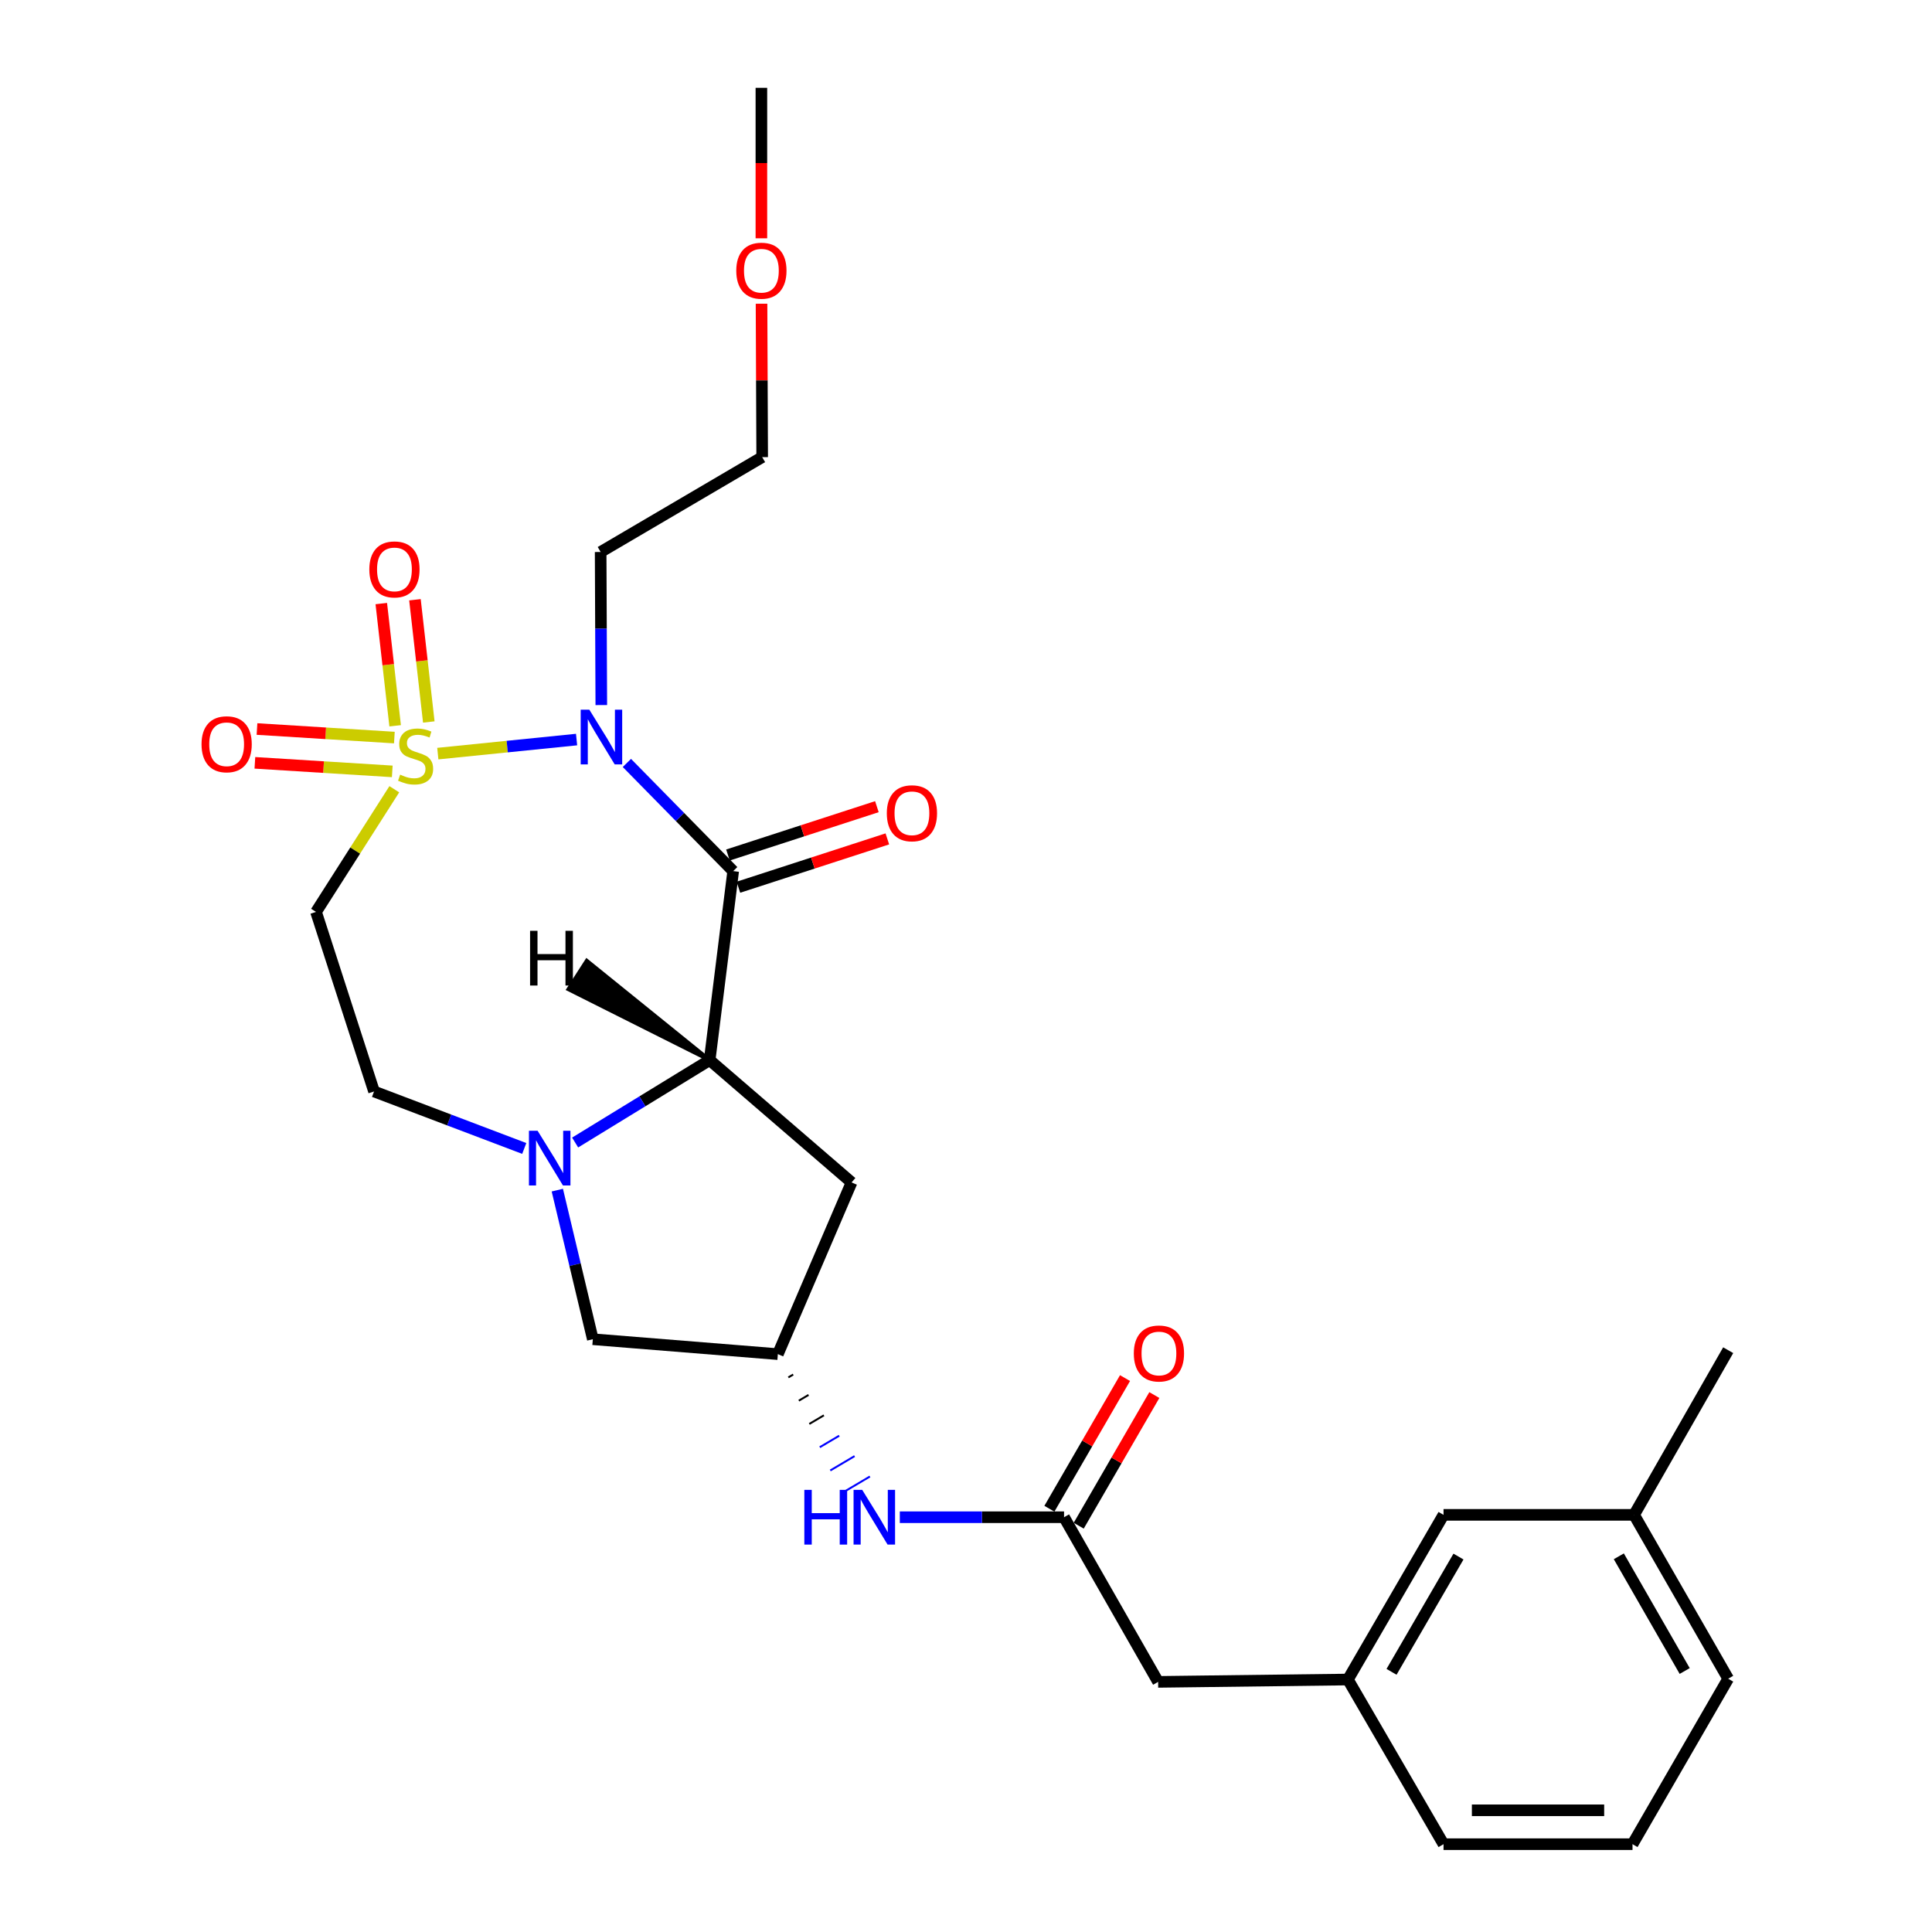 <?xml version='1.0' encoding='iso-8859-1'?>
<svg version='1.1' baseProfile='full'
              xmlns='http://www.w3.org/2000/svg'
                      xmlns:rdkit='http://www.rdkit.org/xml'
                      xmlns:xlink='http://www.w3.org/1999/xlink'
                  xml:space='preserve'
width='1000px' height='1000px' viewBox='0 0 1000 1000'>
<!-- END OF HEADER -->
<rect style='opacity:1.0;fill:#FFFFFF;stroke:none' width='1000' height='1000' x='0' y='0'> </rect>
<path class='bond-0' d='M 226.609,390.069 L 262.523,386.433' style='fill:none;fill-rule:evenodd;stroke:#CCCC00;stroke-width:6px;stroke-linecap:butt;stroke-linejoin:miter;stroke-opacity:1' />
<path class='bond-0' d='M 262.523,386.433 L 298.436,382.797' style='fill:none;fill-rule:evenodd;stroke:#0000FF;stroke-width:6px;stroke-linecap:butt;stroke-linejoin:miter;stroke-opacity:1' />
<path class='bond-4' d='M 204.09,408.509 L 183.834,440.258' style='fill:none;fill-rule:evenodd;stroke:#CCCC00;stroke-width:6px;stroke-linecap:butt;stroke-linejoin:miter;stroke-opacity:1' />
<path class='bond-4' d='M 183.834,440.258 L 163.578,472.007' style='fill:none;fill-rule:evenodd;stroke:#000000;stroke-width:6px;stroke-linecap:butt;stroke-linejoin:miter;stroke-opacity:1' />
<path class='bond-7' d='M 204.127,381.767 L 168.573,379.554' style='fill:none;fill-rule:evenodd;stroke:#CCCC00;stroke-width:6px;stroke-linecap:butt;stroke-linejoin:miter;stroke-opacity:1' />
<path class='bond-7' d='M 168.573,379.554 L 133.019,377.341' style='fill:none;fill-rule:evenodd;stroke:#FF0000;stroke-width:6px;stroke-linecap:butt;stroke-linejoin:miter;stroke-opacity:1' />
<path class='bond-7' d='M 203.038,399.265 L 167.484,397.052' style='fill:none;fill-rule:evenodd;stroke:#CCCC00;stroke-width:6px;stroke-linecap:butt;stroke-linejoin:miter;stroke-opacity:1' />
<path class='bond-7' d='M 167.484,397.052 L 131.929,394.839' style='fill:none;fill-rule:evenodd;stroke:#FF0000;stroke-width:6px;stroke-linecap:butt;stroke-linejoin:miter;stroke-opacity:1' />
<path class='bond-8' d='M 221.947,373.696 L 218.361,342.063' style='fill:none;fill-rule:evenodd;stroke:#CCCC00;stroke-width:6px;stroke-linecap:butt;stroke-linejoin:miter;stroke-opacity:1' />
<path class='bond-8' d='M 218.361,342.063 L 214.776,310.429' style='fill:none;fill-rule:evenodd;stroke:#FF0000;stroke-width:6px;stroke-linecap:butt;stroke-linejoin:miter;stroke-opacity:1' />
<path class='bond-8' d='M 204.526,375.671 L 200.941,344.037' style='fill:none;fill-rule:evenodd;stroke:#CCCC00;stroke-width:6px;stroke-linecap:butt;stroke-linejoin:miter;stroke-opacity:1' />
<path class='bond-8' d='M 200.941,344.037 L 197.355,312.403' style='fill:none;fill-rule:evenodd;stroke:#FF0000;stroke-width:6px;stroke-linecap:butt;stroke-linejoin:miter;stroke-opacity:1' />
<path class='bond-1' d='M 324.477,394.899 L 351.985,422.895' style='fill:none;fill-rule:evenodd;stroke:#0000FF;stroke-width:6px;stroke-linecap:butt;stroke-linejoin:miter;stroke-opacity:1' />
<path class='bond-1' d='M 351.985,422.895 L 379.494,450.891' style='fill:none;fill-rule:evenodd;stroke:#000000;stroke-width:6px;stroke-linecap:butt;stroke-linejoin:miter;stroke-opacity:1' />
<path class='bond-14' d='M 311.234,364.939 L 311.064,325.325' style='fill:none;fill-rule:evenodd;stroke:#0000FF;stroke-width:6px;stroke-linecap:butt;stroke-linejoin:miter;stroke-opacity:1' />
<path class='bond-14' d='M 311.064,325.325 L 310.895,285.711' style='fill:none;fill-rule:evenodd;stroke:#000000;stroke-width:6px;stroke-linecap:butt;stroke-linejoin:miter;stroke-opacity:1' />
<path class='bond-2' d='M 379.494,450.891 L 367.319,548.71' style='fill:none;fill-rule:evenodd;stroke:#000000;stroke-width:6px;stroke-linecap:butt;stroke-linejoin:miter;stroke-opacity:1' />
<path class='bond-13' d='M 382.2,459.229 L 420.744,446.719' style='fill:none;fill-rule:evenodd;stroke:#000000;stroke-width:6px;stroke-linecap:butt;stroke-linejoin:miter;stroke-opacity:1' />
<path class='bond-13' d='M 420.744,446.719 L 459.288,434.209' style='fill:none;fill-rule:evenodd;stroke:#FF0000;stroke-width:6px;stroke-linecap:butt;stroke-linejoin:miter;stroke-opacity:1' />
<path class='bond-13' d='M 376.788,442.553 L 415.332,430.043' style='fill:none;fill-rule:evenodd;stroke:#000000;stroke-width:6px;stroke-linecap:butt;stroke-linejoin:miter;stroke-opacity:1' />
<path class='bond-13' d='M 415.332,430.043 L 453.876,417.533' style='fill:none;fill-rule:evenodd;stroke:#FF0000;stroke-width:6px;stroke-linecap:butt;stroke-linejoin:miter;stroke-opacity:1' />
<path class='bond-5' d='M 367.319,548.71 L 440.768,612.02' style='fill:none;fill-rule:evenodd;stroke:#000000;stroke-width:6px;stroke-linecap:butt;stroke-linejoin:miter;stroke-opacity:1' />
<path class='bond-27' d='M 367.319,548.71 L 332.503,570.039' style='fill:none;fill-rule:evenodd;stroke:#000000;stroke-width:6px;stroke-linecap:butt;stroke-linejoin:miter;stroke-opacity:1' />
<path class='bond-27' d='M 332.503,570.039 L 297.687,591.369' style='fill:none;fill-rule:evenodd;stroke:#0000FF;stroke-width:6px;stroke-linecap:butt;stroke-linejoin:miter;stroke-opacity:1' />
<path class='bond-30' d='M 367.319,548.71 L 303.712,497.288 L 294.215,512.025 Z' style='fill:#000000;fill-rule:evenodd;fill-opacity:1;stroke:#000000;stroke-width:2px;stroke-linecap:butt;stroke-linejoin:miter;stroke-opacity:1;' />
<path class='bond-3' d='M 271.348,594.439 L 232.477,579.693' style='fill:none;fill-rule:evenodd;stroke:#0000FF;stroke-width:6px;stroke-linecap:butt;stroke-linejoin:miter;stroke-opacity:1' />
<path class='bond-3' d='M 232.477,579.693 L 193.606,564.946' style='fill:none;fill-rule:evenodd;stroke:#000000;stroke-width:6px;stroke-linecap:butt;stroke-linejoin:miter;stroke-opacity:1' />
<path class='bond-11' d='M 288.465,616.005 L 297.654,654.594' style='fill:none;fill-rule:evenodd;stroke:#0000FF;stroke-width:6px;stroke-linecap:butt;stroke-linejoin:miter;stroke-opacity:1' />
<path class='bond-11' d='M 297.654,654.594 L 306.843,693.183' style='fill:none;fill-rule:evenodd;stroke:#000000;stroke-width:6px;stroke-linecap:butt;stroke-linejoin:miter;stroke-opacity:1' />
<path class='bond-10' d='M 163.578,472.007 L 193.606,564.946' style='fill:none;fill-rule:evenodd;stroke:#000000;stroke-width:6px;stroke-linecap:butt;stroke-linejoin:miter;stroke-opacity:1' />
<path class='bond-28' d='M 440.768,612.02 L 402.617,700.897' style='fill:none;fill-rule:evenodd;stroke:#000000;stroke-width:6px;stroke-linecap:butt;stroke-linejoin:miter;stroke-opacity:1' />
<path class='bond-6' d='M 550.752,785.313 L 508.245,785.313' style='fill:none;fill-rule:evenodd;stroke:#000000;stroke-width:6px;stroke-linecap:butt;stroke-linejoin:miter;stroke-opacity:1' />
<path class='bond-6' d='M 508.245,785.313 L 465.739,785.313' style='fill:none;fill-rule:evenodd;stroke:#0000FF;stroke-width:6px;stroke-linecap:butt;stroke-linejoin:miter;stroke-opacity:1' />
<path class='bond-15' d='M 558.339,789.705 L 577.912,755.893' style='fill:none;fill-rule:evenodd;stroke:#000000;stroke-width:6px;stroke-linecap:butt;stroke-linejoin:miter;stroke-opacity:1' />
<path class='bond-15' d='M 577.912,755.893 L 597.485,722.08' style='fill:none;fill-rule:evenodd;stroke:#FF0000;stroke-width:6px;stroke-linecap:butt;stroke-linejoin:miter;stroke-opacity:1' />
<path class='bond-15' d='M 543.165,780.922 L 562.739,747.109' style='fill:none;fill-rule:evenodd;stroke:#000000;stroke-width:6px;stroke-linecap:butt;stroke-linejoin:miter;stroke-opacity:1' />
<path class='bond-15' d='M 562.739,747.109 L 582.312,713.297' style='fill:none;fill-rule:evenodd;stroke:#FF0000;stroke-width:6px;stroke-linecap:butt;stroke-linejoin:miter;stroke-opacity:1' />
<path class='bond-16' d='M 550.752,785.313 L 599.442,870.538' style='fill:none;fill-rule:evenodd;stroke:#000000;stroke-width:6px;stroke-linecap:butt;stroke-linejoin:miter;stroke-opacity:1' />
<path class='bond-9' d='M 402.617,700.897 L 306.843,693.183' style='fill:none;fill-rule:evenodd;stroke:#000000;stroke-width:6px;stroke-linecap:butt;stroke-linejoin:miter;stroke-opacity:1' />
<path class='bond-12' d='M 408.043,712.941 L 410.558,711.454' style='fill:none;fill-rule:evenodd;stroke:#000000;stroke-width:1.0px;stroke-linecap:butt;stroke-linejoin:miter;stroke-opacity:1' />
<path class='bond-12' d='M 413.469,724.986 L 418.499,722.011' style='fill:none;fill-rule:evenodd;stroke:#000000;stroke-width:1.0px;stroke-linecap:butt;stroke-linejoin:miter;stroke-opacity:1' />
<path class='bond-12' d='M 418.895,737.03 L 426.44,732.568' style='fill:none;fill-rule:evenodd;stroke:#000000;stroke-width:1.0px;stroke-linecap:butt;stroke-linejoin:miter;stroke-opacity:1' />
<path class='bond-12' d='M 424.321,749.075 L 434.381,743.125' style='fill:none;fill-rule:evenodd;stroke:#0000FF;stroke-width:1.0px;stroke-linecap:butt;stroke-linejoin:miter;stroke-opacity:1' />
<path class='bond-12' d='M 429.748,761.119 L 442.323,753.682' style='fill:none;fill-rule:evenodd;stroke:#0000FF;stroke-width:1.0px;stroke-linecap:butt;stroke-linejoin:miter;stroke-opacity:1' />
<path class='bond-12' d='M 435.174,773.164 L 450.264,764.239' style='fill:none;fill-rule:evenodd;stroke:#0000FF;stroke-width:1.0px;stroke-linecap:butt;stroke-linejoin:miter;stroke-opacity:1' />
<path class='bond-23' d='M 310.895,285.711 L 394.503,236.611' style='fill:none;fill-rule:evenodd;stroke:#000000;stroke-width:6px;stroke-linecap:butt;stroke-linejoin:miter;stroke-opacity:1' />
<path class='bond-17' d='M 599.442,870.538 L 697.67,869.321' style='fill:none;fill-rule:evenodd;stroke:#000000;stroke-width:6px;stroke-linecap:butt;stroke-linejoin:miter;stroke-opacity:1' />
<path class='bond-18' d='M 697.67,869.321 L 747.168,784.086' style='fill:none;fill-rule:evenodd;stroke:#000000;stroke-width:6px;stroke-linecap:butt;stroke-linejoin:miter;stroke-opacity:1' />
<path class='bond-18' d='M 720.256,865.34 L 754.905,805.676' style='fill:none;fill-rule:evenodd;stroke:#000000;stroke-width:6px;stroke-linecap:butt;stroke-linejoin:miter;stroke-opacity:1' />
<path class='bond-22' d='M 697.67,869.321 L 747.168,954.545' style='fill:none;fill-rule:evenodd;stroke:#000000;stroke-width:6px;stroke-linecap:butt;stroke-linejoin:miter;stroke-opacity:1' />
<path class='bond-19' d='M 747.168,784.086 L 845.795,784.086' style='fill:none;fill-rule:evenodd;stroke:#000000;stroke-width:6px;stroke-linecap:butt;stroke-linejoin:miter;stroke-opacity:1' />
<path class='bond-25' d='M 845.795,784.086 L 894.505,698.861' style='fill:none;fill-rule:evenodd;stroke:#000000;stroke-width:6px;stroke-linecap:butt;stroke-linejoin:miter;stroke-opacity:1' />
<path class='bond-29' d='M 845.795,784.086 L 894.505,868.902' style='fill:none;fill-rule:evenodd;stroke:#000000;stroke-width:6px;stroke-linecap:butt;stroke-linejoin:miter;stroke-opacity:1' />
<path class='bond-29' d='M 837.899,805.54 L 871.996,864.911' style='fill:none;fill-rule:evenodd;stroke:#000000;stroke-width:6px;stroke-linecap:butt;stroke-linejoin:miter;stroke-opacity:1' />
<path class='bond-20' d='M 394.167,157.204 L 394.335,196.908' style='fill:none;fill-rule:evenodd;stroke:#FF0000;stroke-width:6px;stroke-linecap:butt;stroke-linejoin:miter;stroke-opacity:1' />
<path class='bond-20' d='M 394.335,196.908 L 394.503,236.611' style='fill:none;fill-rule:evenodd;stroke:#000000;stroke-width:6px;stroke-linecap:butt;stroke-linejoin:miter;stroke-opacity:1' />
<path class='bond-26' d='M 394.094,123.345 L 394.094,84.4' style='fill:none;fill-rule:evenodd;stroke:#FF0000;stroke-width:6px;stroke-linecap:butt;stroke-linejoin:miter;stroke-opacity:1' />
<path class='bond-26' d='M 394.094,84.4 L 394.094,45.455' style='fill:none;fill-rule:evenodd;stroke:#000000;stroke-width:6px;stroke-linecap:butt;stroke-linejoin:miter;stroke-opacity:1' />
<path class='bond-21' d='M 844.987,954.545 L 747.168,954.545' style='fill:none;fill-rule:evenodd;stroke:#000000;stroke-width:6px;stroke-linecap:butt;stroke-linejoin:miter;stroke-opacity:1' />
<path class='bond-21' d='M 830.314,937.013 L 761.841,937.013' style='fill:none;fill-rule:evenodd;stroke:#000000;stroke-width:6px;stroke-linecap:butt;stroke-linejoin:miter;stroke-opacity:1' />
<path class='bond-24' d='M 844.987,954.545 L 894.505,868.902' style='fill:none;fill-rule:evenodd;stroke:#000000;stroke-width:6px;stroke-linecap:butt;stroke-linejoin:miter;stroke-opacity:1' />
<path  class='atom-0' d='M 207.112 400.954
Q 207.432 401.074, 208.752 401.634
Q 210.072 402.194, 211.512 402.554
Q 212.992 402.874, 214.432 402.874
Q 217.112 402.874, 218.672 401.594
Q 220.232 400.274, 220.232 397.994
Q 220.232 396.434, 219.432 395.474
Q 218.672 394.514, 217.472 393.994
Q 216.272 393.474, 214.272 392.874
Q 211.752 392.114, 210.232 391.394
Q 208.752 390.674, 207.672 389.154
Q 206.632 387.634, 206.632 385.074
Q 206.632 381.514, 209.032 379.314
Q 211.472 377.114, 216.272 377.114
Q 219.552 377.114, 223.272 378.674
L 222.352 381.754
Q 218.952 380.354, 216.392 380.354
Q 213.632 380.354, 212.112 381.514
Q 210.592 382.634, 210.632 384.594
Q 210.632 386.114, 211.392 387.034
Q 212.192 387.954, 213.312 388.474
Q 214.472 388.994, 216.392 389.594
Q 218.952 390.394, 220.472 391.194
Q 221.992 391.994, 223.072 393.634
Q 224.192 395.234, 224.192 397.994
Q 224.192 401.914, 221.552 404.034
Q 218.952 406.114, 214.592 406.114
Q 212.072 406.114, 210.152 405.554
Q 208.272 405.034, 206.032 404.114
L 207.112 400.954
' fill='#CCCC00'/>
<path  class='atom-1' d='M 305.044 367.334
L 314.324 382.334
Q 315.244 383.814, 316.724 386.494
Q 318.204 389.174, 318.284 389.334
L 318.284 367.334
L 322.044 367.334
L 322.044 395.654
L 318.164 395.654
L 308.204 379.254
Q 307.044 377.334, 305.804 375.134
Q 304.604 372.934, 304.244 372.254
L 304.244 395.654
L 300.564 395.654
L 300.564 367.334
L 305.044 367.334
' fill='#0000FF'/>
<path  class='atom-4' d='M 278.259 585.275
L 287.539 600.275
Q 288.459 601.755, 289.939 604.435
Q 291.419 607.115, 291.499 607.275
L 291.499 585.275
L 295.259 585.275
L 295.259 613.595
L 291.379 613.595
L 281.419 597.195
Q 280.259 595.275, 279.019 593.075
Q 277.819 590.875, 277.459 590.195
L 277.459 613.595
L 273.779 613.595
L 273.779 585.275
L 278.259 585.275
' fill='#0000FF'/>
<path  class='atom-8' d='M 104.313 385.226
Q 104.313 378.426, 107.673 374.626
Q 111.033 370.826, 117.313 370.826
Q 123.593 370.826, 126.953 374.626
Q 130.313 378.426, 130.313 385.226
Q 130.313 392.106, 126.913 396.026
Q 123.513 399.906, 117.313 399.906
Q 111.073 399.906, 107.673 396.026
Q 104.313 392.146, 104.313 385.226
M 117.313 396.706
Q 121.633 396.706, 123.953 393.826
Q 126.313 390.906, 126.313 385.226
Q 126.313 379.666, 123.953 376.866
Q 121.633 374.026, 117.313 374.026
Q 112.993 374.026, 110.633 376.826
Q 108.313 379.626, 108.313 385.226
Q 108.313 390.946, 110.633 393.826
Q 112.993 396.706, 117.313 396.706
' fill='#FF0000'/>
<path  class='atom-9' d='M 191.164 294.722
Q 191.164 287.922, 194.524 284.122
Q 197.884 280.322, 204.164 280.322
Q 210.444 280.322, 213.804 284.122
Q 217.164 287.922, 217.164 294.722
Q 217.164 301.602, 213.764 305.522
Q 210.364 309.402, 204.164 309.402
Q 197.924 309.402, 194.524 305.522
Q 191.164 301.642, 191.164 294.722
M 204.164 306.202
Q 208.484 306.202, 210.804 303.322
Q 213.164 300.402, 213.164 294.722
Q 213.164 289.162, 210.804 286.362
Q 208.484 283.522, 204.164 283.522
Q 199.844 283.522, 197.484 286.322
Q 195.164 289.122, 195.164 294.722
Q 195.164 300.442, 197.484 303.322
Q 199.844 306.202, 204.164 306.202
' fill='#FF0000'/>
<path  class='atom-13' d='M 416.324 771.153
L 420.164 771.153
L 420.164 783.193
L 434.644 783.193
L 434.644 771.153
L 438.484 771.153
L 438.484 799.473
L 434.644 799.473
L 434.644 786.393
L 420.164 786.393
L 420.164 799.473
L 416.324 799.473
L 416.324 771.153
' fill='#0000FF'/>
<path  class='atom-13' d='M 446.284 771.153
L 455.564 786.153
Q 456.484 787.633, 457.964 790.313
Q 459.444 792.993, 459.524 793.153
L 459.524 771.153
L 463.284 771.153
L 463.284 799.473
L 459.404 799.473
L 449.444 783.073
Q 448.284 781.153, 447.044 778.953
Q 445.844 776.753, 445.484 776.073
L 445.484 799.473
L 441.804 799.473
L 441.804 771.153
L 446.284 771.153
' fill='#0000FF'/>
<path  class='atom-14' d='M 459.014 420.943
Q 459.014 414.143, 462.374 410.343
Q 465.734 406.543, 472.014 406.543
Q 478.294 406.543, 481.654 410.343
Q 485.014 414.143, 485.014 420.943
Q 485.014 427.823, 481.614 431.743
Q 478.214 435.623, 472.014 435.623
Q 465.774 435.623, 462.374 431.743
Q 459.014 427.863, 459.014 420.943
M 472.014 432.423
Q 476.334 432.423, 478.654 429.543
Q 481.014 426.623, 481.014 420.943
Q 481.014 415.383, 478.654 412.583
Q 476.334 409.743, 472.014 409.743
Q 467.694 409.743, 465.334 412.543
Q 463.014 415.343, 463.014 420.943
Q 463.014 426.663, 465.334 429.543
Q 467.694 432.423, 472.014 432.423
' fill='#FF0000'/>
<path  class='atom-16' d='M 586.861 700.558
Q 586.861 693.758, 590.221 689.958
Q 593.581 686.158, 599.861 686.158
Q 606.141 686.158, 609.501 689.958
Q 612.861 693.758, 612.861 700.558
Q 612.861 707.438, 609.461 711.358
Q 606.061 715.238, 599.861 715.238
Q 593.621 715.238, 590.221 711.358
Q 586.861 707.478, 586.861 700.558
M 599.861 712.038
Q 604.181 712.038, 606.501 709.158
Q 608.861 706.238, 608.861 700.558
Q 608.861 694.998, 606.501 692.198
Q 604.181 689.358, 599.861 689.358
Q 595.541 689.358, 593.181 692.158
Q 590.861 694.958, 590.861 700.558
Q 590.861 706.278, 593.181 709.158
Q 595.541 712.038, 599.861 712.038
' fill='#FF0000'/>
<path  class='atom-21' d='M 381.094 140.11
Q 381.094 133.31, 384.454 129.51
Q 387.814 125.71, 394.094 125.71
Q 400.374 125.71, 403.734 129.51
Q 407.094 133.31, 407.094 140.11
Q 407.094 146.99, 403.694 150.91
Q 400.294 154.79, 394.094 154.79
Q 387.854 154.79, 384.454 150.91
Q 381.094 147.03, 381.094 140.11
M 394.094 151.59
Q 398.414 151.59, 400.734 148.71
Q 403.094 145.79, 403.094 140.11
Q 403.094 134.55, 400.734 131.75
Q 398.414 128.91, 394.094 128.91
Q 389.774 128.91, 387.414 131.71
Q 385.094 134.51, 385.094 140.11
Q 385.094 145.83, 387.414 148.71
Q 389.774 151.59, 394.094 151.59
' fill='#FF0000'/>
<path  class='atom-28' d='M 274.369 481.786
L 278.209 481.786
L 278.209 493.826
L 292.689 493.826
L 292.689 481.786
L 296.529 481.786
L 296.529 510.106
L 292.689 510.106
L 292.689 497.026
L 278.209 497.026
L 278.209 510.106
L 274.369 510.106
L 274.369 481.786
' fill='#000000'/>
</svg>
